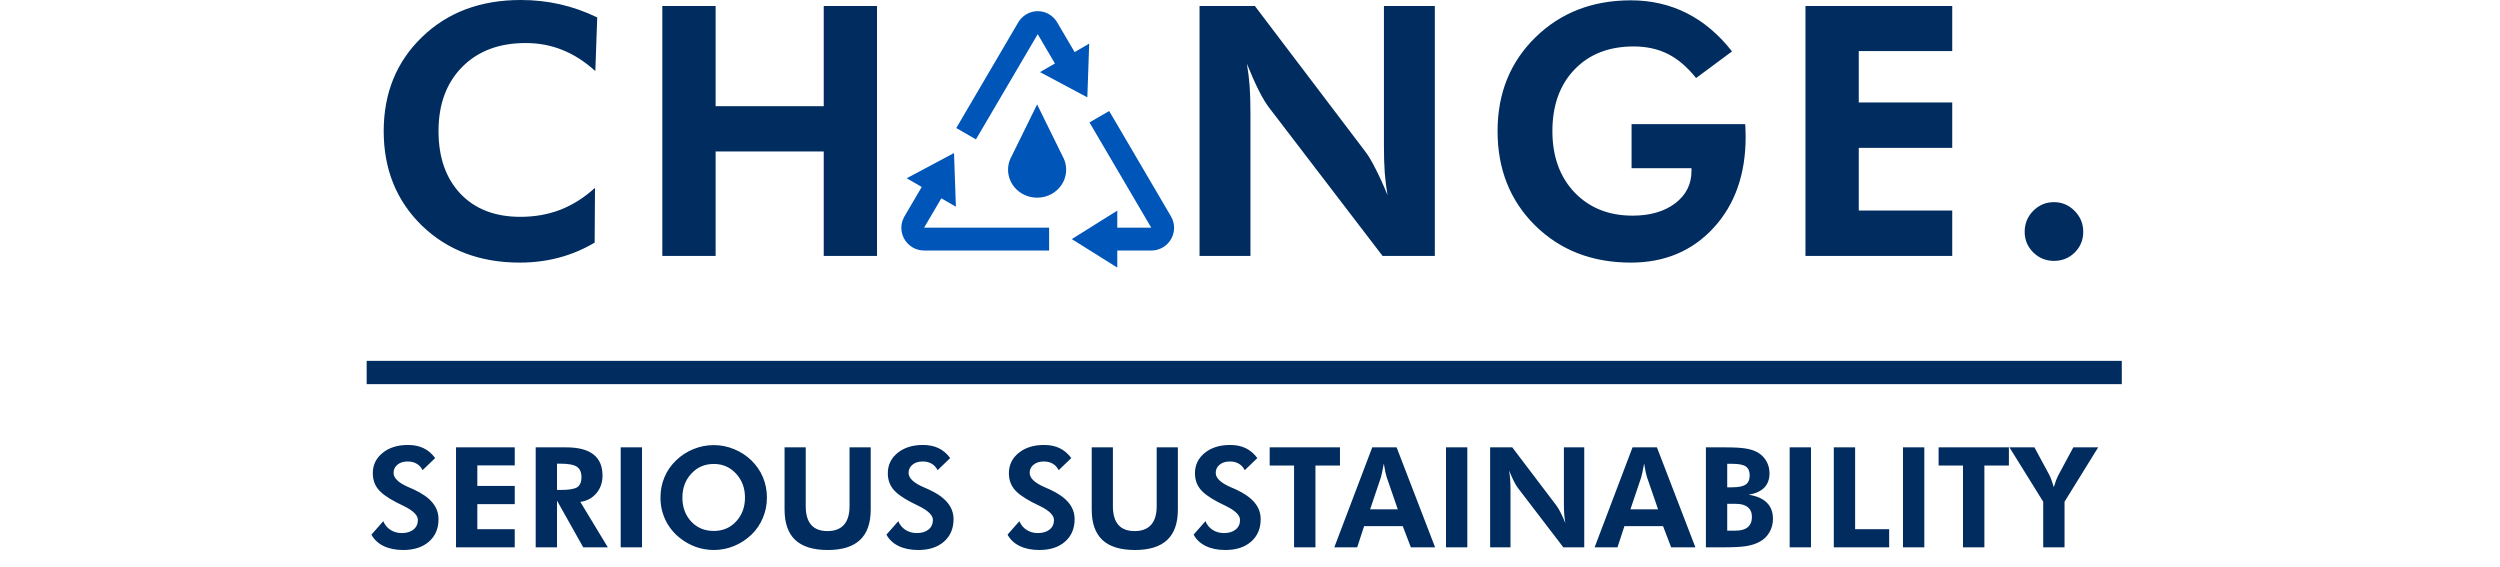 <svg width="150" height="34" viewBox="0 0 150 34" fill="none" xmlns="http://www.w3.org/2000/svg">
<path d="M35.72 4.262C35.073 3.681 34.409 3.258 33.728 2.991C33.047 2.718 32.318 2.582 31.542 2.582C29.948 2.582 28.678 3.06 27.732 4.016C26.785 4.972 26.311 6.256 26.311 7.868C26.311 9.445 26.751 10.699 27.629 11.627C28.508 12.549 29.707 13.01 31.225 13.01C32.09 13.01 32.894 12.867 33.636 12.58C34.379 12.287 35.066 11.849 35.7 11.269L35.679 14.557C34.998 14.96 34.283 15.261 33.534 15.459C32.792 15.657 32.009 15.756 31.184 15.756C28.801 15.756 26.843 15.015 25.31 13.533C23.785 12.044 23.022 10.156 23.022 7.868C23.022 5.587 23.788 3.705 25.321 2.223C26.853 0.741 28.828 0 31.246 0C32.056 0 32.839 0.085 33.595 0.256C34.351 0.427 35.097 0.69 35.833 1.045L35.72 4.262ZM39.739 15.356V0.359H42.937V6.372H49.424V0.359H52.621V15.356H49.424V9.087H42.937V15.356H39.739ZM71.972 15.356V0.359H75.292L81.912 9.087C82.103 9.333 82.311 9.681 82.535 10.132C82.767 10.576 83.005 11.101 83.251 11.709C83.176 11.265 83.121 10.825 83.087 10.388C83.053 9.951 83.036 9.404 83.036 8.749V0.359H86.09V15.356H82.954L76.15 6.464C75.96 6.218 75.752 5.873 75.527 5.43C75.302 4.979 75.064 4.443 74.812 3.821C74.887 4.251 74.942 4.689 74.976 5.132C75.01 5.57 75.027 6.123 75.027 6.792V15.356H71.972ZM97.894 7.448H104.708C104.721 7.537 104.728 7.632 104.728 7.735C104.735 7.837 104.739 7.994 104.739 8.206C104.739 10.453 104.098 12.273 102.818 13.666C101.538 15.059 99.883 15.756 97.853 15.756C95.531 15.756 93.617 15.015 92.112 13.533C90.606 12.044 89.854 10.156 89.854 7.868C89.854 5.6 90.61 3.726 92.122 2.244C93.634 0.762 95.544 0.02 97.853 0.02C99.072 0.02 100.189 0.277 101.203 0.789C102.218 1.301 103.124 2.066 103.921 3.084L101.766 4.682C101.228 4.012 100.662 3.531 100.07 3.237C99.477 2.937 98.793 2.787 98.016 2.787C96.539 2.787 95.357 3.247 94.472 4.169C93.586 5.091 93.144 6.324 93.144 7.868C93.144 9.384 93.586 10.61 94.472 11.546C95.364 12.474 96.525 12.939 97.955 12.939C99.004 12.939 99.855 12.693 100.509 12.201C101.163 11.703 101.489 11.054 101.489 10.255V10.091H97.894V7.448ZM108.328 15.356V0.359H117.134V3.063H111.526V6.147H117.134V8.872H111.526V12.631H117.134V15.356H108.328ZM121.48 13.912C121.48 13.42 121.651 13 121.991 12.652C122.338 12.304 122.754 12.129 123.237 12.129C123.72 12.129 124.133 12.304 124.474 12.652C124.821 13 124.995 13.42 124.995 13.912C124.995 14.397 124.824 14.81 124.483 15.152C124.143 15.486 123.727 15.653 123.237 15.653C122.754 15.653 122.338 15.483 121.991 15.141C121.651 14.8 121.48 14.39 121.48 13.912Z" fill="#002C5F"/>
<path d="M22.286 32.078L22.997 31.271C23.087 31.492 23.231 31.667 23.43 31.795C23.629 31.921 23.852 31.984 24.1 31.984C24.4 31.984 24.637 31.913 24.811 31.771C24.986 31.629 25.073 31.437 25.073 31.197C25.073 30.913 24.783 30.63 24.202 30.349C24.015 30.259 23.866 30.185 23.757 30.128C23.234 29.854 22.872 29.588 22.67 29.328C22.468 29.066 22.368 28.755 22.368 28.394C22.368 27.9 22.562 27.494 22.952 27.177C23.344 26.857 23.852 26.698 24.476 26.698C24.838 26.698 25.151 26.762 25.412 26.89C25.676 27.016 25.909 27.214 26.111 27.484L25.355 28.21C25.265 28.035 25.145 27.905 24.995 27.82C24.848 27.733 24.67 27.689 24.46 27.689C24.206 27.689 24.002 27.753 23.847 27.882C23.692 28.008 23.614 28.171 23.614 28.374C23.614 28.691 23.922 28.98 24.538 29.242C24.66 29.294 24.754 29.335 24.82 29.365C25.326 29.598 25.701 29.86 25.943 30.152C26.188 30.444 26.311 30.778 26.311 31.152C26.311 31.715 26.119 32.164 25.735 32.5C25.353 32.833 24.84 33 24.194 33C23.737 33 23.344 32.921 23.017 32.762C22.691 32.604 22.447 32.376 22.286 32.078ZM27.361 32.84V26.841H30.884V27.923H28.64V29.156H30.884V30.246H28.64V31.75H30.884V32.84H27.361ZM36.47 32.84H34.994L33.421 30.037V32.84H32.142V26.841H33.973C34.7 26.841 35.245 26.983 35.607 27.267C35.97 27.549 36.151 27.973 36.151 28.542C36.151 28.954 36.027 29.307 35.779 29.599C35.531 29.891 35.211 30.062 34.819 30.111L36.47 32.84ZM33.421 29.398H33.613C34.131 29.398 34.473 29.342 34.639 29.23C34.805 29.115 34.888 28.917 34.888 28.636C34.888 28.341 34.798 28.132 34.618 28.009C34.441 27.883 34.106 27.82 33.613 27.82H33.421V29.398ZM37.242 32.84V26.841H38.521V32.84H37.242ZM46.015 29.853C46.015 30.282 45.935 30.688 45.774 31.07C45.616 31.452 45.387 31.788 45.088 32.078C44.777 32.376 44.427 32.604 44.038 32.762C43.648 32.921 43.245 33 42.828 33C42.463 33 42.105 32.938 41.753 32.816C41.404 32.69 41.084 32.511 40.793 32.279C40.417 31.978 40.128 31.619 39.927 31.201C39.728 30.783 39.628 30.334 39.628 29.853C39.628 29.421 39.707 29.017 39.865 28.64C40.023 28.26 40.255 27.923 40.56 27.628C40.86 27.335 41.207 27.109 41.602 26.948C42 26.786 42.408 26.706 42.828 26.706C43.245 26.706 43.649 26.786 44.042 26.948C44.437 27.109 44.785 27.335 45.088 27.628C45.39 27.923 45.62 28.26 45.778 28.64C45.936 29.02 46.015 29.424 46.015 29.853ZM42.828 31.857C43.37 31.857 43.817 31.667 44.168 31.287C44.522 30.905 44.699 30.427 44.699 29.853C44.699 29.285 44.521 28.807 44.164 28.419C43.807 28.031 43.362 27.837 42.828 27.837C42.286 27.837 41.836 28.031 41.479 28.419C41.123 28.804 40.944 29.282 40.944 29.853C40.944 30.432 41.12 30.912 41.471 31.291C41.823 31.668 42.275 31.857 42.828 31.857ZM52.243 26.841V30.574C52.243 31.388 52.029 31.996 51.601 32.398C51.174 32.799 50.529 33 49.668 33C48.794 33 48.143 32.799 47.715 32.398C47.288 31.996 47.074 31.388 47.074 30.574V26.841H48.344V30.373C48.344 30.868 48.453 31.241 48.671 31.492C48.889 31.741 49.215 31.865 49.648 31.865C50.084 31.865 50.413 31.739 50.637 31.488C50.86 31.237 50.972 30.865 50.972 30.373V26.841H52.243ZM53.187 32.078L53.898 31.271C53.988 31.492 54.132 31.667 54.331 31.795C54.53 31.921 54.753 31.984 55.001 31.984C55.301 31.984 55.538 31.913 55.712 31.771C55.886 31.629 55.974 31.437 55.974 31.197C55.974 30.913 55.684 30.63 55.103 30.349C54.915 30.259 54.767 30.185 54.658 30.128C54.135 29.854 53.773 29.588 53.571 29.328C53.369 29.066 53.269 28.755 53.269 28.394C53.269 27.9 53.463 27.494 53.853 27.177C54.245 26.857 54.753 26.698 55.377 26.698C55.739 26.698 56.051 26.762 56.313 26.89C56.577 27.016 56.81 27.214 57.012 27.484L56.256 28.21C56.166 28.035 56.046 27.905 55.896 27.82C55.749 27.733 55.571 27.689 55.361 27.689C55.107 27.689 54.903 27.753 54.748 27.882C54.593 28.008 54.515 28.171 54.515 28.374C54.515 28.691 54.823 28.98 55.438 29.242C55.561 29.294 55.655 29.335 55.72 29.365C56.227 29.598 56.602 29.86 56.844 30.152C57.089 30.444 57.212 30.778 57.212 31.152C57.212 31.715 57.02 32.164 56.636 32.5C56.254 32.833 55.741 33 55.095 33C54.637 33 54.245 32.921 53.918 32.762C53.591 32.604 53.347 32.376 53.187 32.078ZM60.452 32.078L61.163 31.271C61.253 31.492 61.398 31.667 61.596 31.795C61.795 31.921 62.019 31.984 62.267 31.984C62.566 31.984 62.803 31.913 62.978 31.771C63.152 31.629 63.239 31.437 63.239 31.197C63.239 30.913 62.949 30.63 62.369 30.349C62.181 30.259 62.032 30.185 61.923 30.128C61.4 29.854 61.038 29.588 60.836 29.328C60.635 29.066 60.534 28.755 60.534 28.394C60.534 27.9 60.729 27.494 61.118 27.177C61.511 26.857 62.019 26.698 62.642 26.698C63.005 26.698 63.317 26.762 63.578 26.89C63.843 27.016 64.076 27.214 64.277 27.484L63.521 28.21C63.431 28.035 63.311 27.905 63.161 27.82C63.014 27.733 62.836 27.689 62.626 27.689C62.373 27.689 62.169 27.753 62.013 27.882C61.858 28.008 61.78 28.171 61.78 28.374C61.78 28.691 62.088 28.98 62.704 29.242C62.826 29.294 62.92 29.335 62.986 29.365C63.492 29.598 63.867 29.86 64.11 30.152C64.355 30.444 64.477 30.778 64.477 31.152C64.477 31.715 64.285 32.164 63.901 32.5C63.52 32.833 63.006 33 62.361 33C61.903 33 61.511 32.921 61.184 32.762C60.857 32.604 60.613 32.376 60.452 32.078ZM70.672 26.841V30.574C70.672 31.388 70.458 31.996 70.031 32.398C69.603 32.799 68.959 33 68.098 33C67.223 33 66.572 32.799 66.144 32.398C65.717 31.996 65.503 31.388 65.503 30.574V26.841H66.774V30.373C66.774 30.868 66.883 31.241 67.101 31.492C67.319 31.741 67.644 31.865 68.077 31.865C68.513 31.865 68.843 31.739 69.066 31.488C69.29 31.237 69.401 30.865 69.401 30.373V26.841H70.672ZM71.616 32.078L72.327 31.271C72.417 31.492 72.561 31.667 72.76 31.795C72.959 31.921 73.183 31.984 73.43 31.984C73.73 31.984 73.967 31.913 74.141 31.771C74.316 31.629 74.403 31.437 74.403 31.197C74.403 30.913 74.113 30.63 73.533 30.349C73.345 30.259 73.196 30.185 73.087 30.128C72.564 29.854 72.202 29.588 72 29.328C71.799 29.066 71.698 28.755 71.698 28.394C71.698 27.9 71.893 27.494 72.282 27.177C72.674 26.857 73.183 26.698 73.806 26.698C74.169 26.698 74.481 26.762 74.742 26.89C75.006 27.016 75.239 27.214 75.441 27.484L74.685 28.21C74.595 28.035 74.475 27.905 74.325 27.82C74.178 27.733 74 27.689 73.79 27.689C73.537 27.689 73.332 27.753 73.177 27.882C73.022 28.008 72.944 28.171 72.944 28.374C72.944 28.691 73.252 28.98 73.868 29.242C73.99 29.294 74.084 29.335 74.15 29.365C74.656 29.598 75.031 29.86 75.273 30.152C75.519 30.444 75.641 30.778 75.641 31.152C75.641 31.715 75.449 32.164 75.065 32.5C74.684 32.833 74.17 33 73.525 33C73.067 33 72.674 32.921 72.348 32.762C72.021 32.604 71.777 32.376 71.616 32.078ZM78.927 27.931V32.84H77.644V27.931H76.181V26.841H80.398V27.931H78.927ZM83.867 30.558L83.197 28.619C83.178 28.562 83.153 28.464 83.123 28.325C83.093 28.185 83.062 28.014 83.029 27.812C82.994 28.006 82.96 28.181 82.927 28.337C82.894 28.49 82.87 28.592 82.853 28.644L82.208 30.558H83.867ZM80.058 32.84L82.335 26.841H83.797L86.106 32.84H84.651L84.165 31.566H81.848L81.431 32.84H80.058ZM86.76 32.84V26.841H88.039V32.84H86.76ZM89.408 32.84V26.841H90.736L93.384 30.332C93.46 30.431 93.543 30.57 93.633 30.75C93.726 30.928 93.821 31.138 93.919 31.381C93.889 31.204 93.868 31.028 93.854 30.853C93.841 30.678 93.834 30.459 93.834 30.197V26.841H95.055V32.84H93.801L91.079 29.283C91.003 29.185 90.92 29.047 90.83 28.869C90.74 28.689 90.645 28.475 90.544 28.226C90.574 28.398 90.596 28.573 90.609 28.751C90.623 28.925 90.63 29.147 90.63 29.415V32.84H89.408ZM99.485 30.558L98.815 28.619C98.796 28.562 98.771 28.464 98.741 28.325C98.711 28.185 98.68 28.014 98.647 27.812C98.612 28.006 98.578 28.181 98.545 28.337C98.512 28.49 98.488 28.592 98.471 28.644L97.826 30.558H99.485ZM95.677 32.84L97.952 26.841H99.415L101.724 32.84H100.269L99.783 31.566H97.466L97.049 32.84H95.677ZM103.633 31.84H104.135C104.456 31.84 104.7 31.771 104.866 31.631C105.033 31.489 105.116 31.283 105.116 31.013C105.116 30.759 105.033 30.565 104.866 30.431C104.703 30.297 104.465 30.23 104.152 30.23H103.633V31.84ZM103.633 29.238H103.919C104.306 29.238 104.579 29.184 104.74 29.074C104.901 28.965 104.981 28.782 104.981 28.525C104.981 28.274 104.903 28.095 104.748 27.988C104.596 27.882 104.327 27.829 103.943 27.829H103.633V29.238ZM102.354 32.84V26.841H103.473C104.053 26.841 104.477 26.864 104.744 26.911C105.014 26.954 105.246 27.028 105.442 27.132C105.674 27.266 105.853 27.442 105.978 27.661C106.106 27.879 106.17 28.126 106.17 28.402C106.17 28.757 106.065 29.043 105.855 29.259C105.645 29.472 105.332 29.614 104.916 29.685C105.398 29.756 105.761 29.913 106.007 30.156C106.254 30.399 106.378 30.723 106.378 31.127C106.378 31.422 106.308 31.693 106.166 31.939C106.024 32.182 105.83 32.37 105.582 32.504C105.361 32.624 105.102 32.711 104.805 32.762C104.509 32.814 104.017 32.84 103.33 32.84H103.2H102.354ZM107.38 32.84V26.841H108.659V32.84H107.38ZM110.028 32.84V26.841H111.307V31.75H113.35V32.84H110.028ZM114.179 32.84V26.841H115.459V32.84H114.179ZM119.063 27.931V32.84H117.779V27.931H116.316V26.841H120.534V27.931H119.063ZM122.593 32.84V30.103L120.566 26.841H122.066L122.953 28.484C122.996 28.566 123.041 28.67 123.087 28.796C123.134 28.921 123.182 29.066 123.23 29.23C123.269 29.091 123.311 28.96 123.357 28.837C123.406 28.714 123.46 28.593 123.52 28.476L124.399 26.841H125.891L123.872 30.103V32.84H122.593Z" fill="#002C5F"/>
<path d="M127.307 21.651H22V23.049H127.307V21.651Z" fill="#002C5F"/>
<path d="M63.837 9.539C63.839 9.54 62.227 6.265 62.227 6.265C62.227 6.265 60.616 9.54 60.616 9.539C60.531 9.737 60.483 9.954 60.483 10.181C60.483 11.109 61.263 11.86 62.227 11.86C63.19 11.86 63.97 11.109 63.97 10.181C63.97 9.954 63.923 9.737 63.837 9.539Z" fill="#0055B8"/>
<path d="M64.477 3.125L63.439 1.356C63.204 0.948 62.768 0.67 62.263 0.67C61.758 0.67 61.323 0.948 61.087 1.356L57.377 7.681L58.556 8.363L62.263 2.05L63.295 3.809L62.4 4.327L65.24 5.841L65.352 2.617L64.477 3.125Z" fill="#0055B8"/>
<path d="M55.445 13.662L56.48 11.899L57.354 12.404L57.241 9.181L54.401 10.695L55.304 11.217L54.269 12.981C54.153 13.183 54.081 13.413 54.081 13.662C54.081 14.418 54.692 15.03 55.445 15.03H62.946V13.662H55.445Z" fill="#0055B8"/>
<path d="M70.258 12.981L66.551 6.661L65.369 7.345L69.076 13.662H67.037V12.637L64.309 14.346L67.037 16.056V15.03H69.082C69.836 15.03 70.446 14.418 70.446 13.662C70.446 13.413 70.374 13.183 70.258 12.981Z" fill="#0055B8"/>
</svg>
